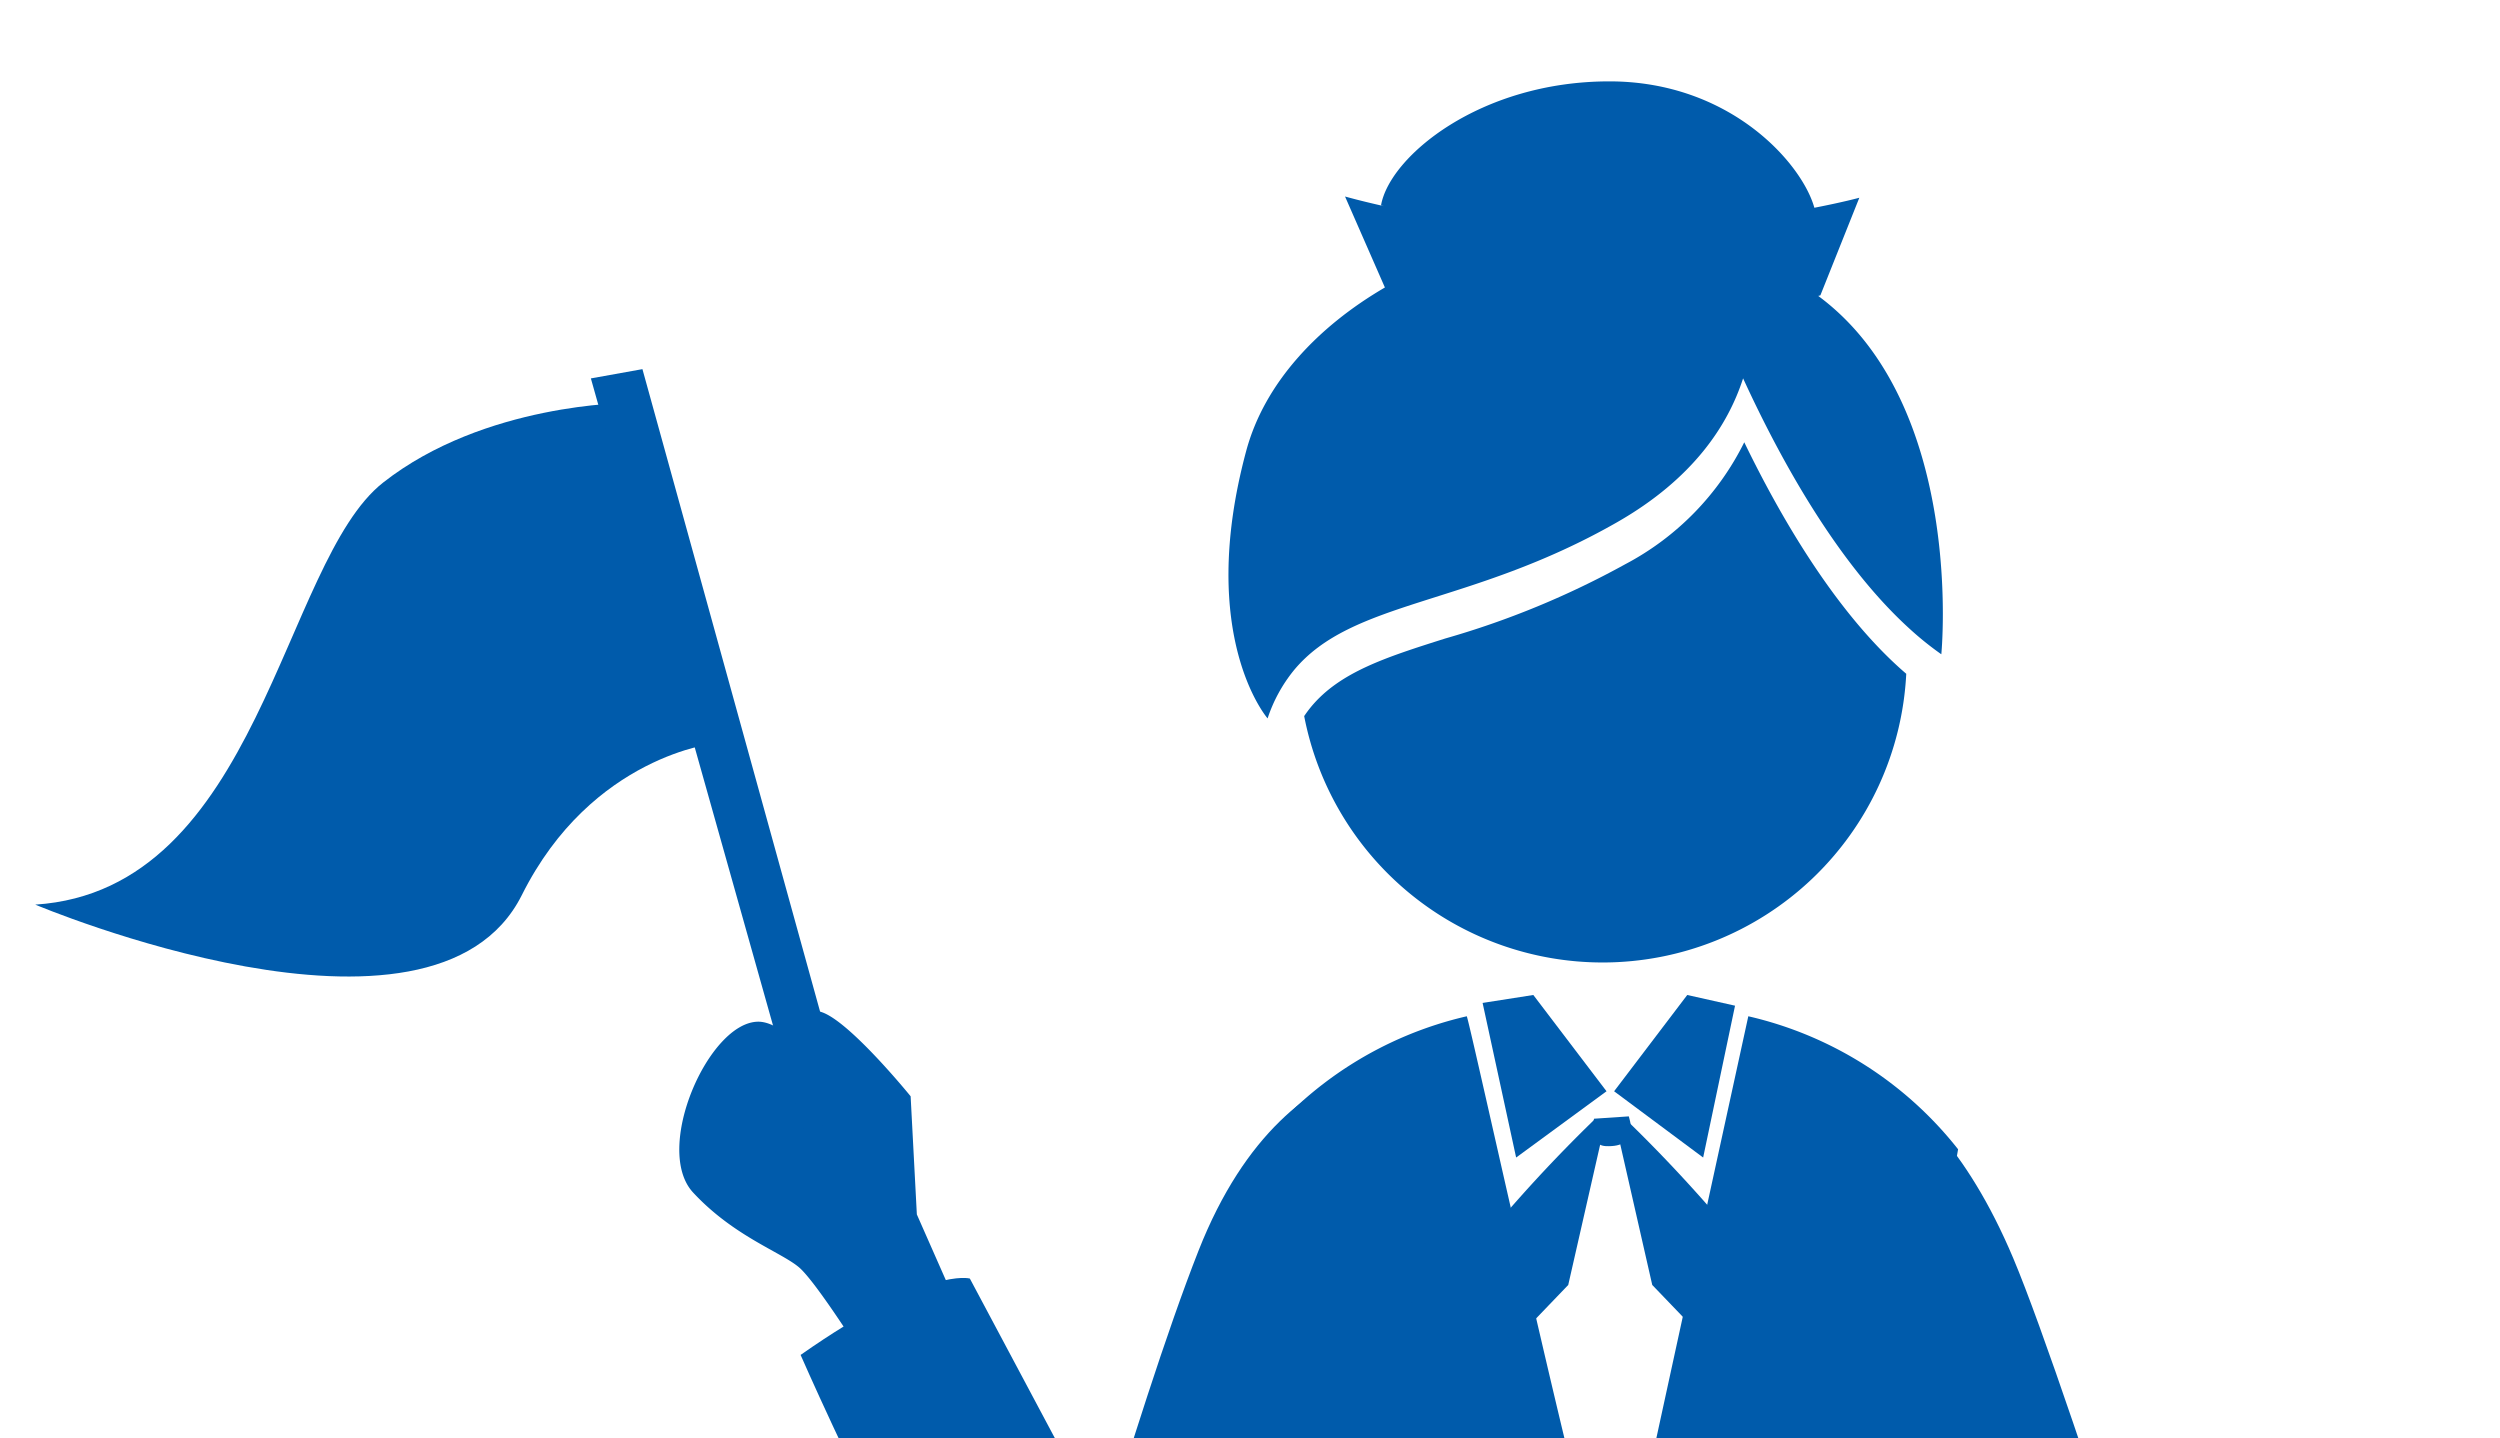 <svg xmlns="http://www.w3.org/2000/svg" xmlns:xlink="http://www.w3.org/1999/xlink" width="146" height="84" viewBox="0 0 146 84">
  <defs>
    <clipPath id="clip-path">
      <rect id="長方形_129" data-name="長方形 129" width="146" height="84" transform="translate(0.279 -0.221)" fill="#005bab"/>
    </clipPath>
  </defs>
  <g id="マスクグループ_1" data-name="マスクグループ 1" transform="translate(-0.279 0.221)" clip-path="url(#clip-path)">
    <g id="グループ_760" data-name="グループ 760" transform="translate(2.345 4.532)">
      <path id="パス_692" data-name="パス 692" d="M-75.529,211.793c.336.963,8.331,37.7,8.558,34.364-.291,4.216-.59,19.378-.59,22.8,0,8.049-20.523,7.395-20.523,7.395s3.743-16.348,3.947-25.656S-87.78,219.56-87.78,219.56A21.831,21.831,0,0,1-75.529,211.793Z" transform="translate(159.124 -157.196)" fill="#005bab"/>
      <path id="パス_693" data-name="パス 693" d="M-143.37,229.2l-2.722-6.17-.363-6.9s-5.444-6.714-5.988-4.537a3.032,3.032,0,0,0,1.089,3.266s-2.319-3.085-3.992-3.085c-2.9,0-6.17,7.44-3.81,9.98s5.081,3.448,6.17,4.355,4.355,6.17,4.355,6.17Z" transform="translate(197.57 -156.86)" fill="#005bab"/>
      <g id="グループ_757" data-name="グループ 757" transform="translate(84.416 60.445)">
        <path id="パス_694" data-name="パス 694" d="M-52.679,224.735a86.157,86.157,0,0,0-6.648,7.219l1.766,5.928,3.337-3.475,2.061-9.059Z" transform="translate(59.327 -224.563)" fill="#005bab"/>
        <path id="パス_695" data-name="パス 695" d="M-41.723,224.735a86.074,86.074,0,0,1,6.648,7.219l-1.766,5.928-3.337-3.475-2.061-9.059Z" transform="translate(50.187 -224.563)" fill="#005bab"/>
        <path id="パス_696" data-name="パス 696" d="M-45.2,224.5s-.39,1.549.687,1.6c2.061.1,1.343-1.67,1.343-1.737Z" transform="translate(51.81 -224.365)" fill="#005bab"/>
      </g>
      <g id="グループ_758" data-name="グループ 758" transform="translate(0 16.807)">
        <path id="パス_697" data-name="パス 697" d="M-206.2,134.79s-8.381,0-14.3,4.649-7.214,23.8-20.317,24.649c0,0,23.232,9.811,28.416-.557,4.085-8.173,11.343-8.876,11.343-8.876Z" transform="translate(240.81 -132.818)" fill="#005bab"/>
        <path id="パス_698" data-name="パス 698" d="M-158.533,175.1l-.449-1.073-12.086-42.937,3.011-.541,12.071,43.655Z" transform="translate(203.509 -130.551)" fill="#005bab"/>
      </g>
      <path id="パス_699" data-name="パス 699" d="M-103.468,260.2c3.629-8.208,10.684-29.2,10.684-29.2l3.222-13.943s-10.272-2.641-15.7,11.127c-3.7,9.394-9.108,28.822-9.108,28.822C-114.761,260.635-106.811,267.758-103.468,260.2Z" transform="translate(173.191 -159.901)" fill="#005bab"/>
      <path id="パス_700" data-name="パス 700" d="M-34.906,211.793S-42.351,245.9-42.342,246c.482,5.124-.527,19.532-.527,22.953,0,8.049,20.523,7.395,20.523,7.395S-26.089,260-26.294,250.695s3.639-31.134,3.639-31.134A21.81,21.81,0,0,0-34.906,211.793Z" transform="translate(134.941 -157.196)" fill="#005bab"/>
      <g id="グループ_759" data-name="グループ 759" transform="translate(44.689 69.879)">
        <path id="パス_701" data-name="パス 701" d="M-122.727,267.441l-12.124-22.758s-2.489-.727-9.884,4.461c0,0,11.67,26.737,17.334,28.7,9.589,3.33,4.165-6.7,4.165-6.7Z" transform="translate(144.735 -244.648)" fill="#005bab"/>
      </g>
      <path id="パス_702" data-name="パス 702" d="M-38.328,209.122l-4.271,5.623,5.2,3.87,1.862-8.868Z" transform="translate(134.797 -155.768)" fill="#005bab"/>
      <path id="パス_703" data-name="パス 703" d="M-56.146,209.122l4.275,5.623-5.279,3.87-1.958-9.029Z" transform="translate(143.626 -155.768)" fill="#005bab"/>
      <path id="パス_704" data-name="パス 704" d="M8.44,277.822c-3.153-10.178-12.979-41.66-16.3-49.533-5.506-13.052-13.365-12.044-13.365-12.044l.722,14.9,16.986,46.678Z" transform="translate(123.365 -159.568)" fill="#005bab"/>
      <path id="パス_705" data-name="パス 705" d="M-55.808,139.728a16.155,16.155,0,0,1-6.951,7.122,50.42,50.42,0,0,1-10.521,4.34c-3.444,1.093-6.165,1.955-7.855,4.024-.132.162-.255.331-.374.505A17.754,17.754,0,0,0-64.08,170.108a17.755,17.755,0,0,0,17.732-16.86c-.147-.126-.293-.254-.439-.387C-50.618,149.379-53.717,144.043-55.808,139.728Z" transform="translate(155.607 -118.652)" fill="#005bab"/>
      <path id="パス_706" data-name="パス 706" d="M-56.577,106.948c.041-.012.084-.022.125-.035l2.275-5.7s-.956.261-2.626.585c-.723-2.595-4.92-7.381-11.972-7.381-7.549,0-12.831,4.384-13.334,7.234l.17.052c-.756-.169-1.514-.353-2.273-.562l2.328,5.313c-3.921,2.288-7.034,5.58-8.1,9.547-2.915,10.83,1.25,15.619,1.25,15.619a8.845,8.845,0,0,1,1.506-2.775c3.413-4.177,10.26-3.739,18.9-8.679,4.45-2.542,6.484-5.677,7.363-8.405,2.209,4.813,5.539,10.821,9.713,14.614a18.629,18.629,0,0,0,1.863,1.5S-47.954,113.318-56.577,106.948Z" transform="translate(160.696 -94.418)" fill="#005bab"/>
    </g>
  </g>
</svg>
